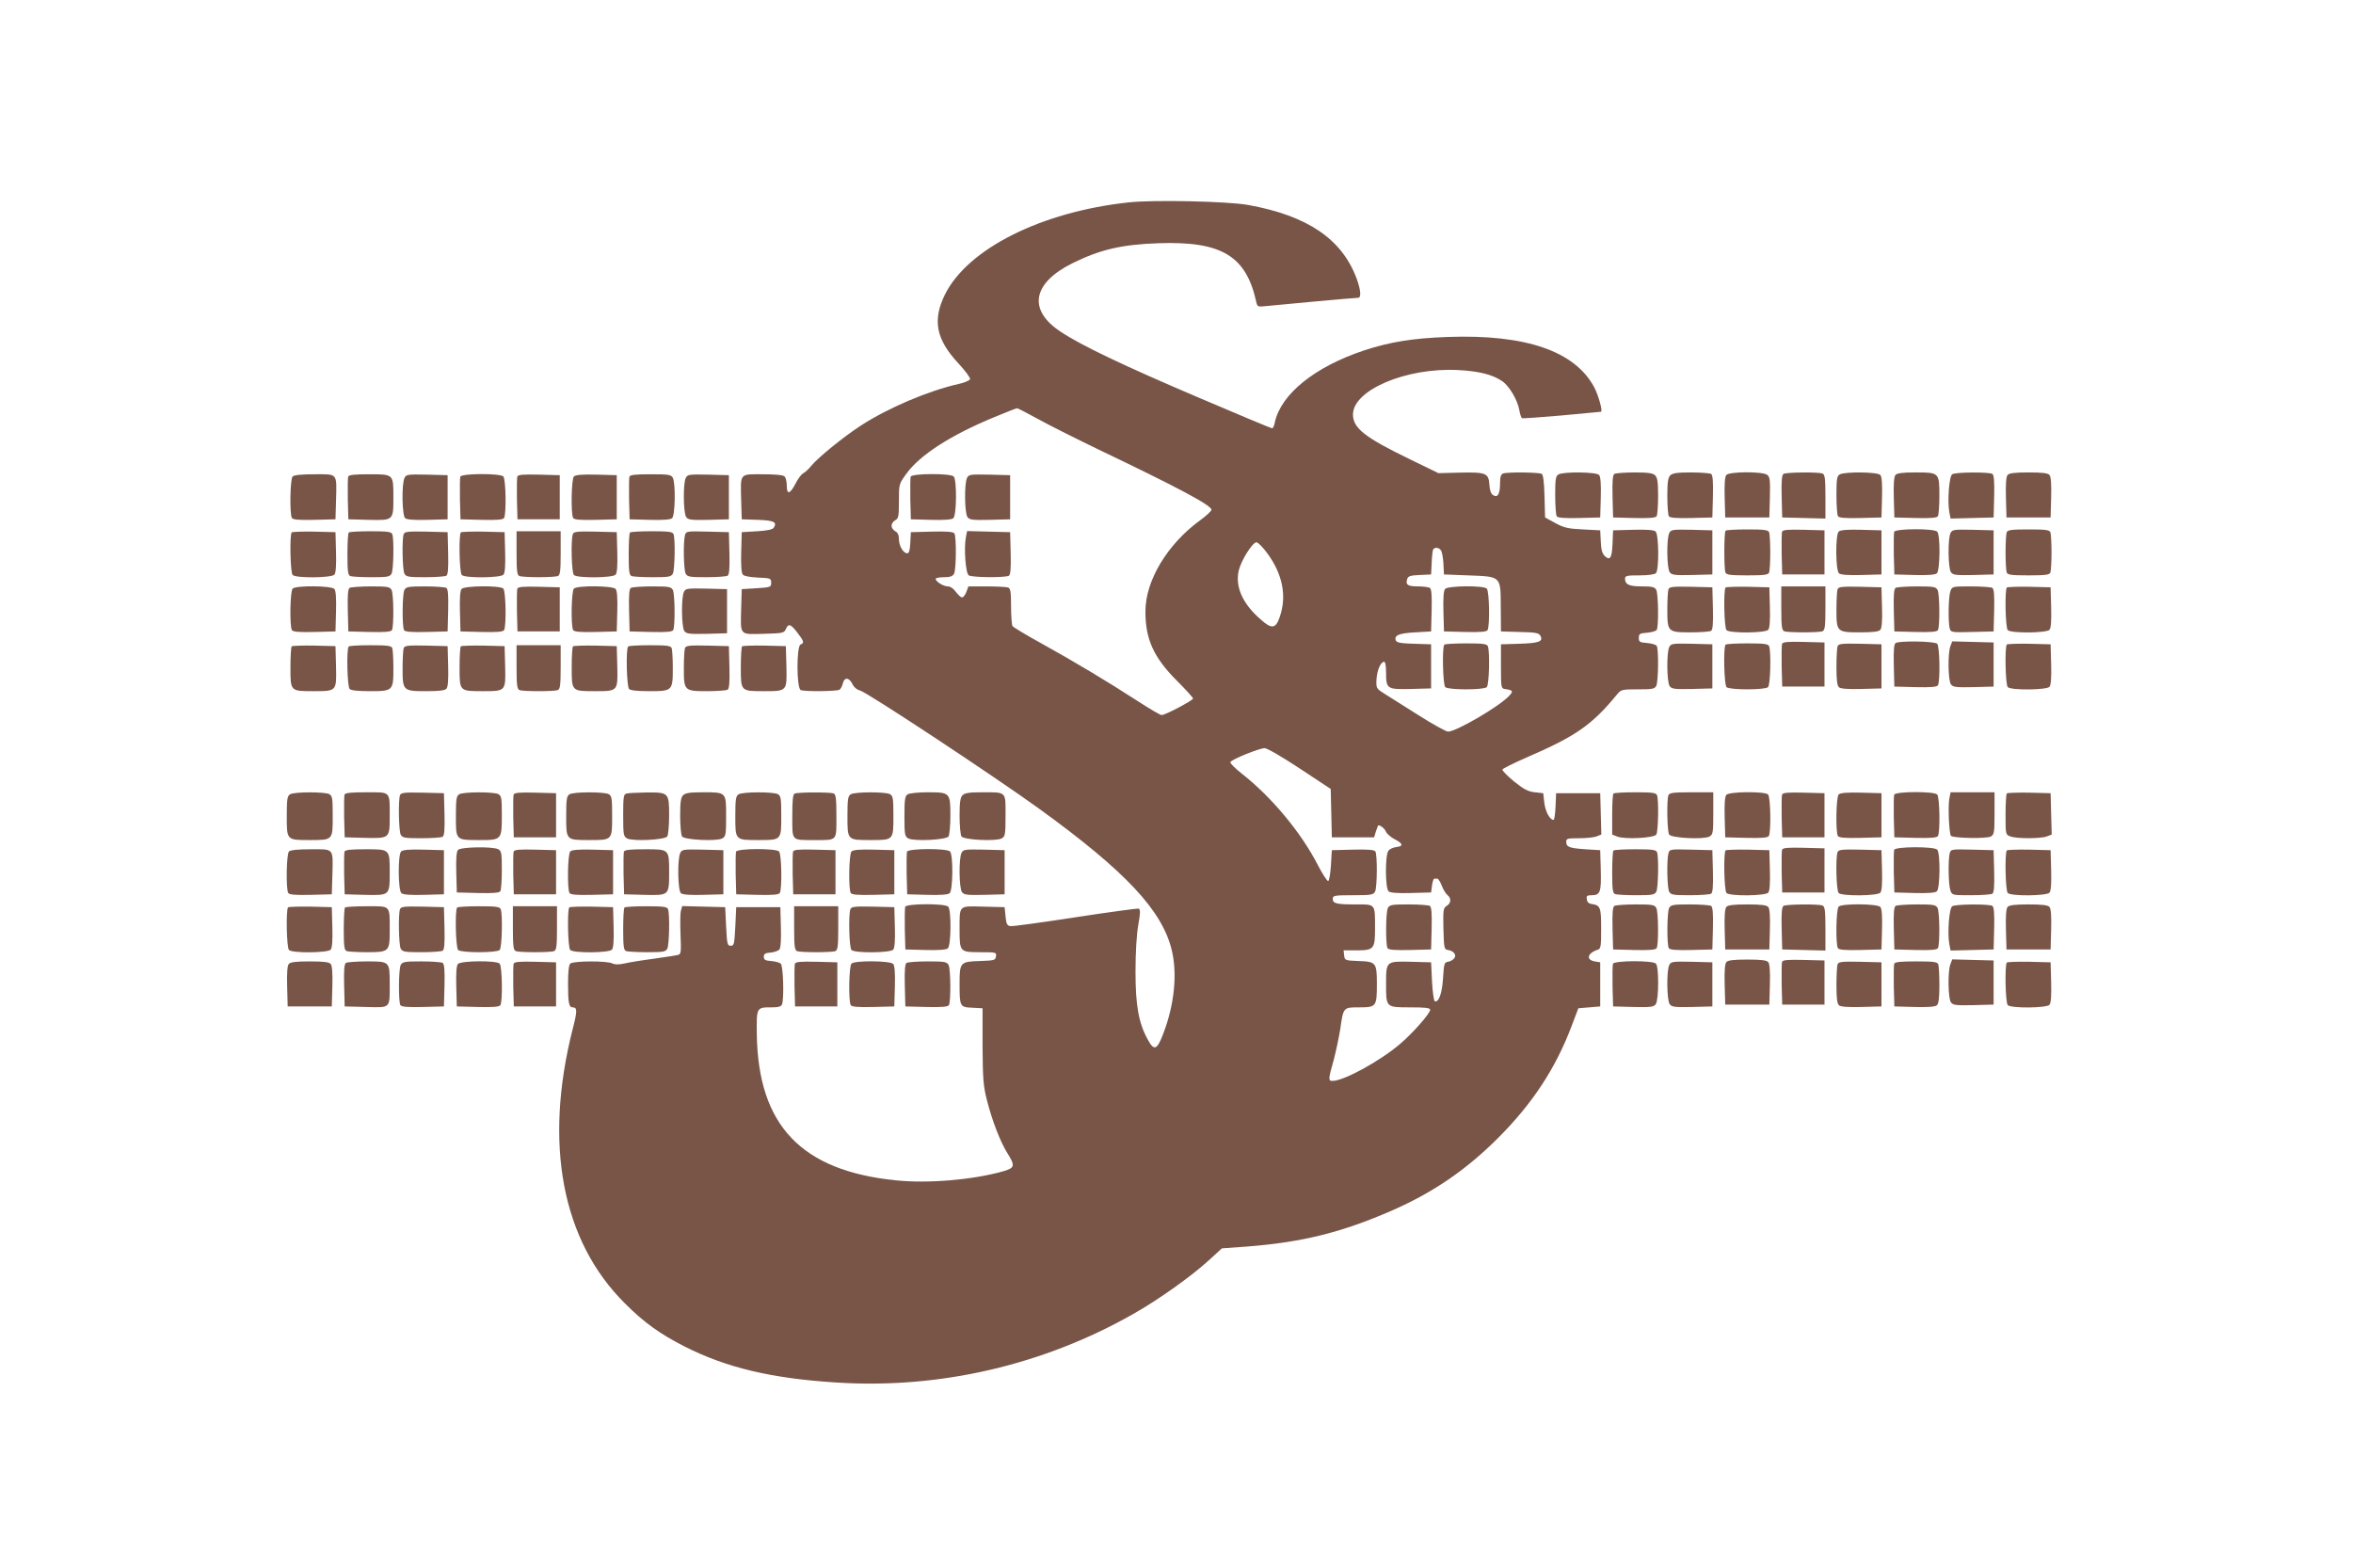<?xml version="1.0" standalone="no"?>
<!DOCTYPE svg PUBLIC "-//W3C//DTD SVG 20010904//EN"
 "http://www.w3.org/TR/2001/REC-SVG-20010904/DTD/svg10.dtd">
<svg version="1.0" xmlns="http://www.w3.org/2000/svg"
 width="1280pt" height="853pt" viewBox="0 0 1280 853"
 preserveAspectRatio="xMidYMid meet">
<g transform="translate(0,853) scale(0.1,-0.1)"
fill="#795548" stroke="none">
<path d="M6140 7429 c-476 -51 -877 -253 -1000 -502 -68 -139 -48 -243 72
-372 38 -41 68 -81 65 -88 -3 -7 -31 -19 -63 -26 -164 -37 -383 -130 -531
-226 -99 -65 -228 -170 -269 -218 -14 -18 -35 -37 -45 -42 -11 -6 -29 -31 -41
-55 -30 -58 -48 -63 -48 -13 0 22 -5 44 -12 51 -8 8 -49 12 -120 12 -127 0
-120 9 -116 -145 l3 -100 87 -3 c88 -3 107 -12 87 -43 -5 -9 -35 -16 -91 -19
l-83 -5 -3 -109 c-2 -69 1 -113 9 -122 7 -8 38 -14 82 -16 69 -3 72 -4 72 -28
0 -24 -3 -25 -80 -30 l-80 -5 -3 -100 c-4 -155 -12 -146 121 -143 105 3 113 4
122 26 14 32 26 28 63 -20 36 -47 38 -56 17 -64 -23 -9 -22 -239 1 -248 22 -9
197 -7 211 2 6 4 15 20 18 35 9 35 35 32 53 -6 7 -15 24 -30 40 -33 39 -10
728 -465 977 -645 468 -339 669 -553 720 -771 30 -129 13 -295 -47 -451 -34
-90 -50 -96 -85 -31 -49 89 -66 185 -66 369 0 103 6 203 15 253 12 66 12 85 2
89 -6 2 -161 -19 -344 -47 -182 -28 -341 -50 -353 -48 -18 2 -23 11 -27 53
l-5 50 -116 3 c-136 3 -129 11 -129 -126 0 -120 2 -122 111 -122 88 0 90 -1
87 -22 -3 -22 -8 -23 -88 -26 -106 -3 -110 -7 -110 -121 0 -127 1 -130 69
-133 l56 -3 0 -205 c1 -177 4 -217 23 -292 28 -112 74 -231 112 -291 44 -70
41 -81 -27 -100 -166 -46 -406 -66 -580 -48 -513 52 -748 298 -756 792 -2 149
-2 149 79 149 38 0 53 4 58 16 12 31 7 211 -7 222 -7 6 -30 12 -52 14 -32 2
-40 7 -40 23 0 16 8 21 37 23 20 2 41 9 48 17 7 8 10 52 8 121 l-3 109 -120 0
-120 0 -5 -105 c-5 -97 -7 -105 -25 -105 -18 0 -20 8 -25 105 l-5 105 -117 3
-117 3 -7 -26 c-4 -15 -4 -73 -2 -131 4 -89 2 -104 -11 -108 -9 -3 -68 -12
-131 -21 -63 -8 -136 -20 -162 -26 -33 -7 -52 -7 -67 0 -28 15 -214 14 -229
-1 -8 -8 -12 -47 -12 -109 0 -105 5 -129 25 -129 26 0 26 -19 0 -119 -158
-625 -58 -1151 284 -1491 106 -106 190 -166 327 -236 226 -114 471 -173 826
-195 559 -36 1126 95 1618 376 134 76 312 203 406 289 l71 65 139 10 c298 23
515 77 789 197 223 98 402 221 575 394 186 186 313 379 400 610 l36 95 60 5
59 5 0 120 0 120 -30 5 c-50 9 -39 46 18 64 15 5 17 19 17 114 0 116 -4 127
-50 134 -17 2 -26 10 -28 26 -3 18 1 22 26 22 47 0 53 16 50 136 l-3 109 -80
5 c-88 6 -105 12 -105 41 0 17 7 19 69 19 38 0 81 4 96 10 l26 10 -3 112 -3
113 -120 0 -120 0 -3 -72 c-2 -40 -6 -73 -11 -73 -20 0 -44 44 -50 92 l-6 53
-46 5 c-37 4 -59 16 -113 59 -36 30 -65 59 -63 65 2 5 62 35 133 66 268 116
354 176 491 343 22 26 27 27 113 27 78 0 91 2 100 19 11 22 14 200 2 218 -4 6
-28 13 -52 15 -40 3 -45 6 -45 28 0 22 5 25 45 28 24 2 48 9 52 15 12 18 9
196 -2 218 -9 16 -22 19 -78 19 -70 0 -92 10 -92 42 0 16 10 18 78 18 47 0 83
5 90 12 18 18 16 212 -2 227 -9 8 -51 11 -122 9 l-109 -3 -3 -70 c-3 -80 -13
-96 -41 -71 -15 14 -21 34 -23 80 l-3 61 -95 5 c-81 4 -103 9 -150 35 l-55 30
-3 115 c-2 76 -7 117 -15 122 -14 9 -188 11 -211 2 -11 -4 -16 -20 -16 -53 0
-59 -13 -80 -37 -65 -12 7 -19 26 -21 57 -4 63 -17 69 -160 66 l-117 -3 -156
76 c-244 118 -309 169 -309 243 0 133 289 256 570 242 114 -6 188 -24 241 -60
39 -26 85 -104 94 -159 4 -21 10 -40 14 -43 4 -2 102 5 217 15 115 11 211 20
213 20 11 1 -14 91 -37 134 -106 197 -374 288 -796 273 -192 -7 -314 -27 -455
-73 -268 -89 -452 -237 -486 -391 -3 -18 -10 -33 -15 -33 -5 0 -184 75 -397
166 -416 177 -643 286 -754 360 -179 118 -153 264 65 372 151 75 269 102 471
109 341 11 474 -69 529 -320 6 -26 8 -27 54 -22 54 6 481 45 500 45 18 0 15
42 -9 107 -80 213 -267 340 -589 398 -112 20 -514 29 -650 14z m-498 -1176
c57 -32 207 -107 333 -168 433 -207 615 -304 615 -328 0 -7 -28 -33 -61 -57
-179 -130 -298 -329 -298 -495 -1 -151 45 -252 171 -378 48 -48 88 -92 88 -97
0 -10 -151 -90 -171 -90 -7 0 -67 35 -133 78 -162 105 -339 211 -521 312 -82
45 -153 88 -157 94 -4 6 -8 54 -8 107 0 79 -3 98 -16 103 -9 3 -61 6 -116 6
l-100 0 -11 -30 c-6 -16 -17 -30 -24 -30 -6 0 -21 14 -33 30 -13 18 -30 30
-43 30 -25 0 -67 26 -67 41 0 5 20 9 45 9 34 0 47 5 55 19 12 23 13 200 2 219
-6 9 -38 12 -123 10 l-114 -3 -3 -57 c-2 -42 -7 -58 -17 -58 -21 0 -45 41 -45
77 0 22 -6 36 -20 43 -11 6 -20 19 -20 30 0 11 9 24 20 30 18 10 20 21 20 104
0 92 0 93 40 148 73 102 240 210 477 308 65 27 121 49 125 49 4 1 53 -25 110
-56z m1252 -733 c83 -113 107 -232 68 -345 -22 -66 -44 -69 -105 -14 -99 86
-139 179 -118 267 14 56 75 152 96 152 8 0 35 -27 59 -60z m944 17 c6 -7 12
-40 14 -72 l3 -60 130 -5 c183 -7 178 -2 179 -172 l1 -133 102 -3 c88 -2 104
-5 113 -21 16 -31 -9 -40 -116 -43 l-99 -3 0 -120 c0 -112 1 -120 20 -123 46
-7 49 -11 24 -38 -53 -57 -287 -194 -332 -194 -10 0 -83 40 -160 89 -78 49
-162 102 -187 118 -44 28 -44 29 -42 78 3 50 23 95 42 95 6 0 10 -26 10 -58 0
-90 5 -93 135 -90 l110 3 0 120 0 120 -93 3 c-72 2 -94 6 -99 18 -10 28 17 39
105 44 l87 5 3 114 c2 85 -1 117 -10 123 -7 4 -36 8 -65 8 -55 0 -68 9 -58 40
5 16 17 20 68 22 l62 3 3 60 c1 33 5 66 7 73 6 16 30 16 43 -1z m-767 -1188
l168 -111 3 -132 3 -131 115 0 115 0 9 30 c6 17 11 31 12 33 5 9 37 -14 43
-32 5 -11 26 -30 47 -41 47 -24 50 -39 9 -43 -16 -2 -36 -11 -42 -20 -19 -23
-18 -206 1 -221 9 -8 51 -11 122 -9 l109 3 5 38 c3 21 8 38 13 37 4 0 11 0 16
0 5 0 16 -17 24 -38 8 -21 22 -44 31 -51 22 -18 20 -44 -4 -59 -19 -12 -20
-21 -18 -125 3 -106 4 -112 25 -115 32 -5 49 -28 33 -46 -6 -8 -21 -16 -33
-18 -20 -3 -22 -10 -27 -88 -5 -83 -23 -134 -45 -127 -5 2 -12 50 -15 108 l-5
104 -110 3 c-135 3 -135 4 -135 -121 0 -128 -1 -127 130 -127 83 0 110 -3 110
-13 0 -20 -97 -130 -165 -187 -109 -93 -305 -200 -366 -200 -24 0 -24 7 6 113
13 49 29 126 36 170 17 118 16 117 104 117 92 0 95 5 95 127 0 116 -4 122
-100 125 -74 3 -75 4 -78 31 l-3 27 70 0 c95 0 101 8 101 118 0 138 4 132
-105 132 -107 0 -125 5 -125 31 0 17 9 19 110 19 98 0 110 2 120 19 12 23 13
200 2 219 -6 9 -38 12 -123 10 l-114 -3 -5 -83 c-3 -45 -9 -83 -15 -85 -5 -1
-30 37 -55 85 -92 180 -255 375 -418 502 -34 27 -61 54 -59 60 5 14 155 75
186 76 14 0 92 -45 192 -111z"/>
<path d="M4954 5937 c-2 -7 -3 -62 -2 -123 l3 -109 109 -3 c71 -2 113 1 122 9
18 15 20 209 2 227 -18 18 -227 17 -234 -1z"/>
<path d="M5261 5931 c-16 -28 -14 -193 2 -214 11 -15 27 -17 122 -15 l110 3 0
120 0 120 -112 3 c-103 2 -113 1 -122 -17z"/>
<path d="M5254 5606 c-11 -61 -1 -196 16 -206 18 -12 200 -13 218 -2 9 6 12
38 10 123 l-3 114 -117 3 -117 3 -7 -35z"/>
<path d="M7861 5326 c-8 -9 -11 -51 -9 -122 l3 -109 114 -3 c85 -2 117 1 123
10 13 21 10 212 -4 226 -18 18 -212 16 -227 -2z"/>
<path d="M7857 5023 c-13 -12 -8 -218 5 -231 16 -16 210 -16 226 0 13 13 17
192 6 222 -5 13 -25 16 -118 16 -62 0 -116 -3 -119 -7z"/>
<path d="M7550 3591 c-12 -23 -13 -200 -2 -219 6 -9 38 -12 123 -10 l114 3 3
114 c2 85 -1 117 -10 123 -7 4 -59 8 -115 8 -91 0 -103 -2 -113 -19z"/>
<path d="M8478 5949 c-15 -8 -18 -25 -18 -112 0 -56 4 -108 8 -115 6 -9 38
-12 123 -10 l114 3 3 109 c2 71 -1 113 -9 122 -14 17 -194 19 -221 3z"/>
<path d="M8782 5952 c-9 -6 -12 -38 -10 -123 l3 -114 114 -3 c85 -2 117 1 123
10 4 7 8 57 8 110 0 75 -4 100 -16 112 -12 12 -37 16 -112 16 -53 0 -103 -4
-110 -8z"/>
<path d="M9086 5944 c-12 -12 -16 -37 -16 -112 0 -53 4 -103 8 -110 6 -9 38
-12 123 -10 l114 3 3 114 c2 85 -1 117 -10 123 -7 4 -57 8 -110 8 -75 0 -100
-4 -112 -16z"/>
<path d="M9391 5946 c-8 -9 -11 -51 -9 -122 l3 -109 120 0 120 0 3 110 c2 95
0 111 -15 122 -25 19 -207 18 -222 -1z"/>
<path d="M9702 5952 c-9 -6 -12 -38 -10 -123 l3 -114 118 -3 117 -3 0 120 c0
99 -3 120 -16 125 -23 9 -197 7 -212 -2z"/>
<path d="M10008 5949 c-15 -8 -18 -25 -18 -112 0 -56 4 -108 8 -115 6 -9 38
-12 123 -10 l114 3 3 109 c2 71 -1 113 -9 122 -14 17 -194 19 -221 3z"/>
<path d="M10311 5946 c-8 -9 -11 -51 -9 -122 l3 -109 114 -3 c85 -2 117 1 123
10 4 7 8 57 8 110 0 127 -1 128 -129 128 -72 0 -102 -4 -110 -14z"/>
<path d="M10620 5950 c-17 -10 -27 -145 -16 -206 l7 -35 117 3 117 3 3 114 c2
85 -1 117 -10 123 -18 11 -200 10 -218 -2z"/>
<path d="M10921 5946 c-8 -9 -11 -51 -9 -122 l3 -109 120 0 120 0 3 109 c2 71
-1 113 -9 122 -8 10 -38 14 -114 14 -76 0 -106 -4 -114 -14z"/>
<path d="M1592 5938 c-14 -14 -17 -205 -4 -226 6 -9 38 -12 123 -10 l114 3 3
100 c4 154 11 145 -116 145 -71 0 -112 -4 -120 -12z"/>
<path d="M1894 5937 c-2 -7 -3 -62 -2 -123 l3 -109 110 -3 c135 -3 135 -4 135
121 0 128 2 127 -131 127 -81 0 -111 -3 -115 -13z"/>
<path d="M2201 5931 c-17 -31 -14 -206 3 -220 9 -8 51 -11 122 -9 l109 3 0
120 0 120 -112 3 c-103 2 -113 1 -122 -17z"/>
<path d="M2504 5937 c-2 -7 -3 -62 -2 -123 l3 -109 114 -3 c85 -2 117 1 123
10 13 21 10 212 -4 226 -18 18 -227 17 -234 -1z"/>
<path d="M2814 5937 c-2 -7 -3 -62 -2 -123 l3 -109 115 0 115 0 0 120 0 120
-113 3 c-87 2 -114 0 -118 -11z"/>
<path d="M3122 5938 c-14 -14 -17 -205 -4 -226 6 -9 38 -12 123 -10 l114 3 0
120 0 120 -110 3 c-77 2 -114 -1 -123 -10z"/>
<path d="M3424 5937 c-2 -7 -3 -62 -2 -123 l3 -109 109 -3 c71 -2 113 1 122 9
17 14 20 189 4 220 -10 17 -22 19 -121 19 -81 0 -111 -3 -115 -13z"/>
<path d="M3731 5931 c-16 -28 -14 -193 2 -214 11 -15 27 -17 122 -15 l110 3 0
120 0 120 -112 3 c-103 2 -113 1 -122 -17z"/>
<path d="M9081 5631 c-16 -28 -14 -193 2 -214 11 -15 27 -17 122 -15 l110 3 0
120 0 120 -112 3 c-103 2 -113 1 -122 -17z"/>
<path d="M9387 5643 c-9 -8 -9 -206 -1 -227 5 -13 25 -16 119 -16 94 0 114 3
119 16 3 9 6 58 6 109 0 51 -3 100 -6 109 -5 13 -25 16 -118 16 -62 0 -116 -3
-119 -7z"/>
<path d="M9694 5637 c-2 -7 -3 -62 -2 -123 l3 -109 115 0 115 0 0 120 0 120
-113 3 c-87 2 -114 0 -118 -11z"/>
<path d="M10002 5638 c-18 -18 -17 -212 2 -227 9 -8 51 -11 122 -9 l109 3 0
120 0 120 -110 3 c-77 2 -114 -1 -123 -10z"/>
<path d="M10304 5637 c-2 -7 -3 -62 -2 -123 l3 -109 109 -3 c71 -2 113 1 122
9 18 15 20 209 2 227 -18 18 -227 17 -234 -1z"/>
<path d="M10611 5631 c-16 -28 -14 -193 2 -214 11 -15 27 -17 122 -15 l110 3
0 120 0 120 -112 3 c-103 2 -113 1 -122 -17z"/>
<path d="M10916 5634 c-3 -9 -6 -58 -6 -109 0 -51 3 -100 6 -109 5 -13 25 -16
119 -16 94 0 114 3 119 16 3 9 6 58 6 109 0 51 -3 100 -6 109 -5 13 -25 16
-119 16 -94 0 -114 -3 -119 -16z"/>
<path d="M1587 5634 c-12 -13 -8 -219 5 -232 18 -18 212 -16 227 2 8 9 11 51
9 122 l-3 109 -116 3 c-63 1 -118 -1 -122 -4z"/>
<path d="M1897 5633 c-4 -3 -7 -57 -7 -119 0 -93 3 -113 16 -118 9 -3 60 -6
114 -6 88 0 100 2 110 19 11 21 14 189 4 215 -5 13 -25 16 -118 16 -62 0 -116
-3 -119 -7z"/>
<path d="M2196 5624 c-10 -26 -7 -194 4 -215 10 -17 22 -19 113 -19 56 0 108
4 115 8 9 6 12 38 10 123 l-3 114 -116 3 c-100 2 -118 0 -123 -14z"/>
<path d="M2507 5634 c-12 -13 -8 -219 5 -232 18 -18 212 -16 227 2 8 9 11 51
9 122 l-3 109 -116 3 c-63 1 -118 -1 -122 -4z"/>
<path d="M2810 5521 c0 -99 3 -120 16 -125 9 -3 55 -6 104 -6 49 0 95 3 104 6
13 5 16 26 16 125 l0 119 -120 0 -120 0 0 -119z"/>
<path d="M3116 5624 c-11 -30 -7 -209 6 -222 18 -18 212 -16 227 2 8 9 11 51
9 122 l-3 109 -116 3 c-100 2 -118 0 -123 -14z"/>
<path d="M3427 5633 c-4 -3 -7 -57 -7 -119 0 -93 3 -113 16 -118 9 -3 60 -6
114 -6 88 0 100 2 110 19 11 21 14 189 4 215 -5 13 -25 16 -118 16 -62 0 -116
-3 -119 -7z"/>
<path d="M3726 5618 c-10 -38 -7 -188 4 -209 10 -17 22 -19 113 -19 56 0 108
4 115 8 9 6 12 38 10 123 l-3 114 -116 3 c-114 3 -117 2 -123 -20z"/>
<path d="M1592 5328 c-14 -14 -17 -205 -4 -226 6 -9 38 -12 123 -10 l114 3 3
109 c2 71 -1 113 -9 122 -15 18 -209 20 -227 2z"/>
<path d="M1902 5332 c-9 -6 -12 -38 -10 -123 l3 -114 114 -3 c85 -2 117 1 123
10 11 19 10 196 -2 219 -10 17 -22 19 -113 19 -56 0 -108 -4 -115 -8z"/>
<path d="M2200 5321 c-12 -23 -13 -200 -2 -219 6 -9 38 -12 123 -10 l114 3 3
114 c2 85 -1 117 -10 123 -7 4 -59 8 -115 8 -91 0 -103 -2 -113 -19z"/>
<path d="M2511 5326 c-8 -9 -11 -51 -9 -122 l3 -109 114 -3 c85 -2 117 1 123
10 13 21 10 212 -4 226 -18 18 -212 16 -227 -2z"/>
<path d="M2814 5327 c-2 -7 -3 -62 -2 -123 l3 -109 115 0 115 0 0 120 0 120
-113 3 c-87 2 -114 0 -118 -11z"/>
<path d="M3122 5328 c-14 -14 -17 -205 -4 -226 6 -9 38 -12 123 -10 l114 3 3
109 c2 71 -1 113 -9 122 -15 18 -209 20 -227 2z"/>
<path d="M3432 5332 c-9 -6 -12 -38 -10 -123 l3 -114 114 -3 c85 -2 117 1 123
10 11 19 10 196 -2 219 -10 17 -22 19 -113 19 -56 0 -108 -4 -115 -8z"/>
<path d="M9076 5324 c-3 -8 -6 -58 -6 -109 0 -123 2 -125 128 -125 53 0 103 4
110 8 9 6 12 38 10 123 l-3 114 -116 3 c-100 2 -118 0 -123 -14z"/>
<path d="M9387 5334 c-12 -13 -8 -219 5 -232 18 -18 212 -16 227 2 8 9 11 51
9 122 l-3 109 -116 3 c-63 1 -118 -1 -122 -4z"/>
<path d="M9690 5221 c0 -99 3 -120 16 -125 20 -8 188 -8 208 0 13 5 16 26 16
125 l0 119 -120 0 -120 0 0 -119z"/>
<path d="M9996 5324 c-3 -8 -6 -58 -6 -109 0 -123 2 -125 129 -125 72 0 102 4
110 14 8 9 11 51 9 122 l-3 109 -116 3 c-100 2 -118 0 -123 -14z"/>
<path d="M10312 5332 c-9 -6 -12 -38 -10 -123 l3 -114 114 -3 c85 -2 117 1
123 10 11 19 10 196 -2 219 -10 17 -22 19 -113 19 -56 0 -108 -4 -115 -8z"/>
<path d="M10610 5314 c-11 -28 -13 -166 -4 -202 6 -22 9 -23 123 -20 l116 3 3
114 c2 85 -1 117 -10 123 -7 4 -59 8 -116 8 -101 0 -103 0 -112 -26z"/>
<path d="M10917 5334 c-12 -13 -8 -219 5 -232 18 -18 212 -16 227 2 8 9 11 51
9 122 l-3 109 -116 3 c-63 1 -118 -1 -122 -4z"/>
<path d="M3721 5311 c-16 -28 -14 -193 2 -214 11 -15 27 -17 122 -15 l110 3 0
120 0 120 -112 3 c-103 2 -113 1 -122 -17z"/>
<path d="M9694 5027 c-2 -7 -3 -62 -2 -123 l3 -109 115 0 115 0 0 120 0 120
-113 3 c-87 2 -114 0 -118 -11z"/>
<path d="M10312 5032 c-9 -6 -12 -38 -10 -123 l3 -114 114 -3 c85 -2 117 1
123 10 13 21 10 212 -4 226 -14 14 -205 17 -226 4z"/>
<path d="M10610 5015 c-15 -38 -13 -188 3 -208 11 -15 27 -17 122 -15 l110 3
0 120 0 120 -113 3 -112 3 -10 -26z"/>
<path d="M9081 5011 c-16 -28 -14 -193 2 -214 11 -15 27 -17 122 -15 l110 3 0
120 0 120 -112 3 c-103 2 -113 1 -122 -17z"/>
<path d="M9387 5023 c-13 -12 -8 -218 5 -231 16 -16 210 -16 226 0 13 13 17
192 6 222 -5 13 -25 16 -118 16 -62 0 -116 -3 -119 -7z"/>
<path d="M9996 5014 c-3 -8 -6 -60 -6 -114 0 -71 4 -101 14 -109 9 -8 51 -11
122 -9 l109 3 0 120 0 120 -116 3 c-100 2 -118 0 -123 -14z"/>
<path d="M10917 5024 c-12 -13 -8 -219 5 -232 18 -18 212 -16 227 2 8 9 11 51
9 122 l-3 109 -116 3 c-63 1 -118 -1 -122 -4z"/>
<path d="M1587 5014 c-4 -4 -7 -56 -7 -115 0 -130 -1 -129 127 -129 125 0 124
0 121 135 l-3 110 -116 3 c-63 1 -118 -1 -122 -4z"/>
<path d="M1897 5013 c-13 -12 -8 -218 5 -231 8 -8 47 -12 109 -12 127 0 129 2
129 125 0 51 -3 100 -6 109 -5 13 -25 16 -118 16 -62 0 -116 -3 -119 -7z"/>
<path d="M2196 5004 c-3 -8 -6 -58 -6 -109 0 -123 2 -125 129 -125 72 0 102 4
110 14 8 9 11 51 9 122 l-3 109 -116 3 c-100 2 -118 0 -123 -14z"/>
<path d="M2507 5014 c-4 -4 -7 -56 -7 -115 0 -130 -1 -129 127 -129 125 0 124
0 121 135 l-3 110 -116 3 c-63 1 -118 -1 -122 -4z"/>
<path d="M2810 4901 c0 -99 3 -120 16 -125 20 -8 188 -8 208 0 13 5 16 26 16
125 l0 119 -120 0 -120 0 0 -119z"/>
<path d="M3117 5014 c-4 -4 -7 -56 -7 -115 0 -130 -1 -129 127 -129 125 0 124
0 121 135 l-3 110 -116 3 c-63 1 -118 -1 -122 -4z"/>
<path d="M3417 5013 c-13 -12 -8 -218 5 -231 8 -8 47 -12 109 -12 127 0 129 2
129 125 0 51 -3 100 -6 109 -5 13 -25 16 -118 16 -62 0 -116 -3 -119 -7z"/>
<path d="M3726 5004 c-3 -8 -6 -58 -6 -109 0 -123 2 -125 128 -125 53 0 103 4
110 8 9 6 12 38 10 123 l-3 114 -116 3 c-100 2 -118 0 -123 -14z"/>
<path d="M4037 5014 c-4 -4 -7 -56 -7 -115 0 -130 -1 -129 127 -129 125 0 124
0 121 135 l-3 110 -116 3 c-63 1 -118 -1 -122 -4z"/>
<path d="M1578 4209 c-15 -9 -18 -26 -18 -119 0 -131 -1 -130 125 -130 126 0
125 -1 125 130 0 98 -2 110 -19 120 -25 13 -191 13 -213 -1z"/>
<path d="M1874 4207 c-2 -7 -3 -62 -2 -123 l3 -109 110 -3 c135 -3 135 -3 135
117 0 139 7 131 -126 131 -86 0 -116 -3 -120 -13z"/>
<path d="M2176 4204 c-10 -26 -7 -194 4 -215 10 -17 22 -19 113 -19 56 0 108
4 115 8 9 6 12 38 10 123 l-3 114 -116 3 c-100 2 -118 0 -123 -14z"/>
<path d="M2498 4209 c-15 -9 -18 -26 -18 -119 0 -132 -2 -130 129 -130 120 0
121 2 121 135 0 93 -2 105 -19 115 -25 13 -191 13 -213 -1z"/>
<path d="M2794 4207 c-2 -7 -3 -62 -2 -123 l3 -109 115 0 115 0 0 120 0 120
-113 3 c-87 2 -114 0 -118 -11z"/>
<path d="M3098 4209 c-15 -9 -18 -26 -18 -119 0 -131 -1 -130 125 -130 126 0
125 -1 125 130 0 98 -2 110 -19 120 -25 13 -191 13 -213 -1z"/>
<path d="M3408 4213 c-16 -4 -18 -18 -18 -118 0 -106 2 -115 21 -126 32 -17
207 -8 219 11 5 8 10 59 10 112 0 126 -2 128 -123 127 -51 -1 -100 -3 -109 -6z"/>
<path d="M3716 4204 c-12 -12 -16 -37 -16 -112 0 -53 5 -104 10 -112 12 -19
187 -28 219 -11 19 11 21 20 21 121 0 132 2 130 -129 130 -68 0 -93 -4 -105
-16z"/>
<path d="M4018 4209 c-15 -9 -18 -26 -18 -119 0 -131 -1 -130 125 -130 126 0
125 -1 125 130 0 98 -2 110 -19 120 -25 13 -191 13 -213 -1z"/>
<path d="M4323 4213 c-10 -3 -13 -38 -13 -123 0 -137 -7 -130 120 -130 127 0
120 -7 120 130 0 98 -3 119 -16 124 -19 7 -193 7 -211 -1z"/>
<path d="M4628 4209 c-15 -9 -18 -26 -18 -119 0 -131 -1 -130 125 -130 126 0
125 -1 125 130 0 98 -2 110 -19 120 -25 13 -191 13 -213 -1z"/>
<path d="M4938 4209 c-15 -9 -18 -26 -18 -119 0 -101 2 -110 21 -121 32 -17
207 -8 219 11 5 8 10 59 10 112 0 126 -2 128 -123 128 -51 0 -100 -5 -109 -11z"/>
<path d="M5236 4204 c-12 -12 -16 -37 -16 -112 0 -53 5 -104 10 -112 12 -19
187 -28 219 -11 19 11 21 20 21 125 0 133 8 126 -132 126 -65 0 -90 -4 -102
-16z"/>
<path d="M8777 4213 c-4 -3 -7 -55 -7 -115 l0 -108 28 -11 c41 -16 200 -8 212
11 11 16 14 189 4 214 -5 13 -25 16 -118 16 -62 0 -116 -3 -119 -7z"/>
<path d="M9076 4204 c-10 -25 -7 -198 4 -214 12 -19 187 -28 219 -11 19 11 21
20 21 126 l0 115 -119 0 c-99 0 -120 -3 -125 -16z"/>
<path d="M9391 4206 c-8 -9 -11 -51 -9 -122 l3 -109 114 -3 c85 -2 117 1 123
10 13 21 10 212 -4 226 -18 18 -212 16 -227 -2z"/>
<path d="M9694 4207 c-2 -7 -3 -62 -2 -123 l3 -109 115 0 115 0 0 120 0 120
-113 3 c-87 2 -114 0 -118 -11z"/>
<path d="M10002 4208 c-14 -14 -17 -205 -4 -226 6 -9 38 -12 123 -10 l114 3 0
120 0 120 -110 3 c-77 2 -114 -1 -123 -10z"/>
<path d="M10304 4207 c-2 -7 -3 -62 -2 -123 l3 -109 114 -3 c85 -2 117 1 123
10 13 21 10 212 -4 226 -18 18 -227 17 -234 -1z"/>
<path d="M10604 4185 c-8 -44 -1 -191 9 -202 14 -13 192 -16 216 -4 19 11 21
20 21 126 l0 115 -120 0 -119 0 -7 -35z"/>
<path d="M10917 4214 c-4 -4 -7 -56 -7 -116 0 -107 0 -109 26 -118 33 -13 165
-13 199 0 l26 10 -3 112 -3 113 -116 3 c-63 1 -118 -1 -122 -4z"/>
<path d="M2491 3906 c-8 -9 -11 -51 -9 -122 l3 -109 114 -3 c85 -2 117 1 123
10 4 7 8 59 8 115 0 91 -2 103 -19 113 -31 16 -206 13 -220 -4z"/>
<path d="M9694 3907 c-2 -7 -3 -62 -2 -123 l3 -109 115 0 115 0 0 120 0 120
-113 3 c-87 2 -114 0 -118 -11z"/>
<path d="M10304 3907 c-2 -7 -3 -62 -2 -123 l3 -109 109 -3 c71 -2 113 1 122
9 18 15 20 209 2 227 -18 18 -227 17 -234 -1z"/>
<path d="M1572 3898 c-14 -14 -17 -205 -4 -226 6 -9 38 -12 123 -10 l114 3 3
100 c4 154 11 145 -116 145 -71 0 -112 -4 -120 -12z"/>
<path d="M1874 3897 c-2 -7 -3 -62 -2 -123 l3 -109 110 -3 c135 -3 135 -4 135
121 0 128 2 127 -131 127 -81 0 -111 -3 -115 -13z"/>
<path d="M2182 3898 c-18 -18 -17 -212 2 -227 9 -8 51 -11 122 -9 l109 3 0
120 0 120 -110 3 c-77 2 -114 -1 -123 -10z"/>
<path d="M2794 3897 c-2 -7 -3 -62 -2 -123 l3 -109 115 0 115 0 0 120 0 120
-113 3 c-87 2 -114 0 -118 -11z"/>
<path d="M3102 3898 c-14 -14 -17 -205 -4 -226 6 -9 38 -12 123 -10 l114 3 0
120 0 120 -110 3 c-77 2 -114 -1 -123 -10z"/>
<path d="M3394 3897 c-2 -7 -3 -62 -2 -123 l3 -109 110 -3 c135 -3 135 -4 135
121 0 128 2 127 -131 127 -81 0 -111 -3 -115 -13z"/>
<path d="M3701 3891 c-17 -31 -14 -206 3 -220 9 -8 51 -11 122 -9 l109 3 0
120 0 120 -112 3 c-103 2 -113 1 -122 -17z"/>
<path d="M4004 3897 c-2 -7 -3 -62 -2 -123 l3 -109 114 -3 c85 -2 117 1 123
10 13 21 10 212 -4 226 -18 18 -227 17 -234 -1z"/>
<path d="M4314 3897 c-2 -7 -3 -62 -2 -123 l3 -109 115 0 115 0 0 120 0 120
-113 3 c-87 2 -114 0 -118 -11z"/>
<path d="M4632 3898 c-14 -14 -17 -205 -4 -226 6 -9 38 -12 123 -10 l114 3 0
120 0 120 -110 3 c-77 2 -114 -1 -123 -10z"/>
<path d="M4934 3897 c-2 -7 -3 -62 -2 -123 l3 -109 109 -3 c71 -2 113 1 122 9
18 15 20 209 2 227 -18 18 -227 17 -234 -1z"/>
<path d="M5231 3891 c-16 -28 -14 -193 2 -214 11 -15 27 -17 122 -15 l110 3 0
120 0 120 -112 3 c-103 2 -113 1 -122 -17z"/>
<path d="M8777 3903 c-4 -3 -7 -57 -7 -119 0 -93 3 -113 16 -118 9 -3 60 -6
114 -6 88 0 100 2 110 19 11 21 14 189 4 215 -5 13 -25 16 -118 16 -62 0 -116
-3 -119 -7z"/>
<path d="M9076 3888 c-10 -38 -7 -188 4 -209 10 -17 22 -19 113 -19 56 0 108
4 115 8 9 6 12 38 10 123 l-3 114 -116 3 c-114 3 -117 2 -123 -20z"/>
<path d="M9387 3904 c-12 -13 -8 -219 5 -232 18 -18 212 -16 227 2 8 9 11 51
9 122 l-3 109 -116 3 c-63 1 -118 -1 -122 -4z"/>
<path d="M9996 3894 c-11 -30 -7 -209 6 -222 18 -18 212 -16 227 2 8 9 11 51
9 122 l-3 109 -116 3 c-100 2 -118 0 -123 -14z"/>
<path d="M10606 3888 c-9 -36 -7 -174 4 -202 9 -26 11 -26 112 -26 57 0 109 4
116 8 9 6 12 38 10 123 l-3 114 -116 3 c-114 3 -117 2 -123 -20z"/>
<path d="M10917 3904 c-12 -13 -8 -219 5 -232 18 -18 212 -16 227 2 8 9 11 51
9 122 l-3 109 -116 3 c-63 1 -118 -1 -122 -4z"/>
<path d="M4924 3597 c-2 -7 -3 -62 -2 -123 l3 -109 109 -3 c71 -2 113 1 122 9
18 15 20 209 2 227 -18 18 -227 17 -234 -1z"/>
<path d="M8782 3602 c-9 -6 -12 -38 -10 -123 l3 -114 114 -3 c85 -2 117 1 123
10 11 19 10 196 -2 219 -10 17 -22 19 -113 19 -56 0 -108 -4 -115 -8z"/>
<path d="M9080 3591 c-12 -23 -13 -200 -2 -219 6 -9 38 -12 123 -10 l114 3 3
114 c2 85 -1 117 -10 123 -7 4 -59 8 -115 8 -91 0 -103 -2 -113 -19z"/>
<path d="M9391 3596 c-8 -9 -11 -51 -9 -122 l3 -109 120 0 120 0 3 109 c2 71
-1 113 -9 122 -8 10 -38 14 -114 14 -76 0 -106 -4 -114 -14z"/>
<path d="M9702 3602 c-9 -6 -12 -38 -10 -123 l3 -114 118 -3 117 -3 0 120 c0
99 -3 120 -16 125 -23 9 -197 7 -212 -2z"/>
<path d="M10002 3598 c-14 -14 -17 -205 -4 -226 6 -9 38 -12 123 -10 l114 3 3
109 c2 71 -1 113 -9 122 -15 18 -209 20 -227 2z"/>
<path d="M10312 3602 c-9 -6 -12 -38 -10 -123 l3 -114 114 -3 c85 -2 117 1
123 10 11 19 10 196 -2 219 -10 17 -22 19 -113 19 -56 0 -108 -4 -115 -8z"/>
<path d="M10620 3600 c-17 -10 -27 -145 -16 -206 l7 -35 117 3 117 3 3 114 c2
85 -1 117 -10 123 -18 11 -200 10 -218 -2z"/>
<path d="M10921 3596 c-8 -9 -11 -51 -9 -122 l3 -109 120 0 120 0 3 109 c2 71
-1 113 -9 122 -8 10 -38 14 -114 14 -76 0 -106 -4 -114 -14z"/>
<path d="M1567 3594 c-12 -13 -8 -219 5 -232 18 -18 212 -16 227 2 8 9 11 51
9 122 l-3 109 -116 3 c-63 1 -118 -1 -122 -4z"/>
<path d="M1877 3593 c-4 -3 -7 -57 -7 -119 0 -93 3 -113 16 -118 9 -3 58 -6
109 -6 122 0 125 3 125 118 0 140 7 132 -124 132 -62 0 -116 -3 -119 -7z"/>
<path d="M2176 3584 c-10 -26 -7 -194 4 -215 10 -17 22 -19 113 -19 56 0 108
4 115 8 9 6 12 38 10 123 l-3 114 -116 3 c-100 2 -118 0 -123 -14z"/>
<path d="M2487 3593 c-13 -12 -8 -218 5 -231 16 -16 210 -16 226 0 13 13 17
192 6 222 -5 13 -25 16 -118 16 -62 0 -116 -3 -119 -7z"/>
<path d="M2790 3481 c0 -99 3 -120 16 -125 20 -8 188 -8 208 0 13 5 16 26 16
125 l0 119 -120 0 -120 0 0 -119z"/>
<path d="M3097 3594 c-12 -13 -8 -219 5 -232 18 -18 212 -16 227 2 8 9 11 51
9 122 l-3 109 -116 3 c-63 1 -118 -1 -122 -4z"/>
<path d="M3397 3593 c-4 -3 -7 -57 -7 -119 0 -93 3 -113 16 -118 9 -3 60 -6
114 -6 88 0 100 2 110 19 11 21 14 189 4 215 -5 13 -25 16 -118 16 -62 0 -116
-3 -119 -7z"/>
<path d="M4320 3481 c0 -99 3 -120 16 -125 20 -8 188 -8 208 0 13 5 16 26 16
125 l0 119 -120 0 -120 0 0 -119z"/>
<path d="M4626 3584 c-11 -30 -7 -209 6 -222 18 -18 212 -16 227 2 8 9 11 51
9 122 l-3 109 -116 3 c-100 2 -118 0 -123 -14z"/>
<path d="M9391 3296 c-8 -9 -11 -51 -9 -122 l3 -109 120 0 120 0 3 109 c2 71
-1 113 -9 122 -8 10 -38 14 -114 14 -76 0 -106 -4 -114 -14z"/>
<path d="M9694 3297 c-2 -7 -3 -62 -2 -123 l3 -109 115 0 115 0 0 120 0 120
-113 3 c-87 2 -114 0 -118 -11z"/>
<path d="M10610 3285 c-15 -38 -13 -188 3 -208 11 -15 27 -17 122 -15 l110 3
0 120 0 120 -113 3 -112 3 -10 -26z"/>
<path d="M1571 3286 c-8 -9 -11 -51 -9 -122 l3 -109 120 0 120 0 3 109 c2 71
-1 113 -9 122 -8 10 -38 14 -114 14 -76 0 -106 -4 -114 -14z"/>
<path d="M1882 3292 c-9 -6 -12 -38 -10 -123 l3 -114 116 -3 c136 -3 129 -11
129 126 0 122 0 122 -123 122 -56 0 -108 -4 -115 -8z"/>
<path d="M2180 3281 c-12 -23 -13 -200 -2 -219 6 -9 38 -12 123 -10 l114 3 3
114 c2 85 -1 117 -10 123 -7 4 -59 8 -115 8 -91 0 -103 -2 -113 -19z"/>
<path d="M2491 3286 c-8 -9 -11 -51 -9 -122 l3 -109 114 -3 c85 -2 117 1 123
10 13 21 10 212 -4 226 -18 18 -212 16 -227 -2z"/>
<path d="M2794 3287 c-2 -7 -3 -62 -2 -123 l3 -109 115 0 115 0 0 120 0 120
-113 3 c-87 2 -114 0 -118 -11z"/>
<path d="M4324 3287 c-2 -7 -3 -62 -2 -123 l3 -109 115 0 115 0 0 120 0 120
-113 3 c-87 2 -114 0 -118 -11z"/>
<path d="M4632 3288 c-14 -14 -17 -205 -4 -226 6 -9 38 -12 123 -10 l114 3 3
109 c2 71 -1 113 -9 122 -15 18 -209 20 -227 2z"/>
<path d="M4932 3292 c-9 -6 -12 -38 -10 -123 l3 -114 114 -3 c85 -2 117 1 123
10 11 19 10 196 -2 219 -10 17 -22 19 -113 19 -56 0 -108 -4 -115 -8z"/>
<path d="M8774 3287 c-2 -7 -3 -62 -2 -123 l3 -109 110 -3 c95 -2 111 0 122
15 17 23 18 204 1 221 -18 18 -227 17 -234 -1z"/>
<path d="M9081 3281 c-16 -28 -14 -193 2 -214 11 -15 27 -17 122 -15 l110 3 0
120 0 120 -112 3 c-103 2 -113 1 -122 -17z"/>
<path d="M9996 3284 c-3 -8 -6 -60 -6 -114 0 -71 4 -101 14 -109 9 -8 51 -11
122 -9 l109 3 0 120 0 120 -116 3 c-100 2 -118 0 -123 -14z"/>
<path d="M10304 3287 c-2 -7 -3 -62 -2 -123 l3 -109 109 -3 c71 -2 113 1 122
9 10 8 14 38 14 109 0 54 -3 105 -6 114 -5 13 -25 16 -120 16 -86 0 -116 -3
-120 -13z"/>
<path d="M10917 3294 c-12 -13 -8 -219 5 -232 18 -18 212 -16 227 2 8 9 11 51
9 122 l-3 109 -116 3 c-63 1 -118 -1 -122 -4z"/>
</g>
</svg>
